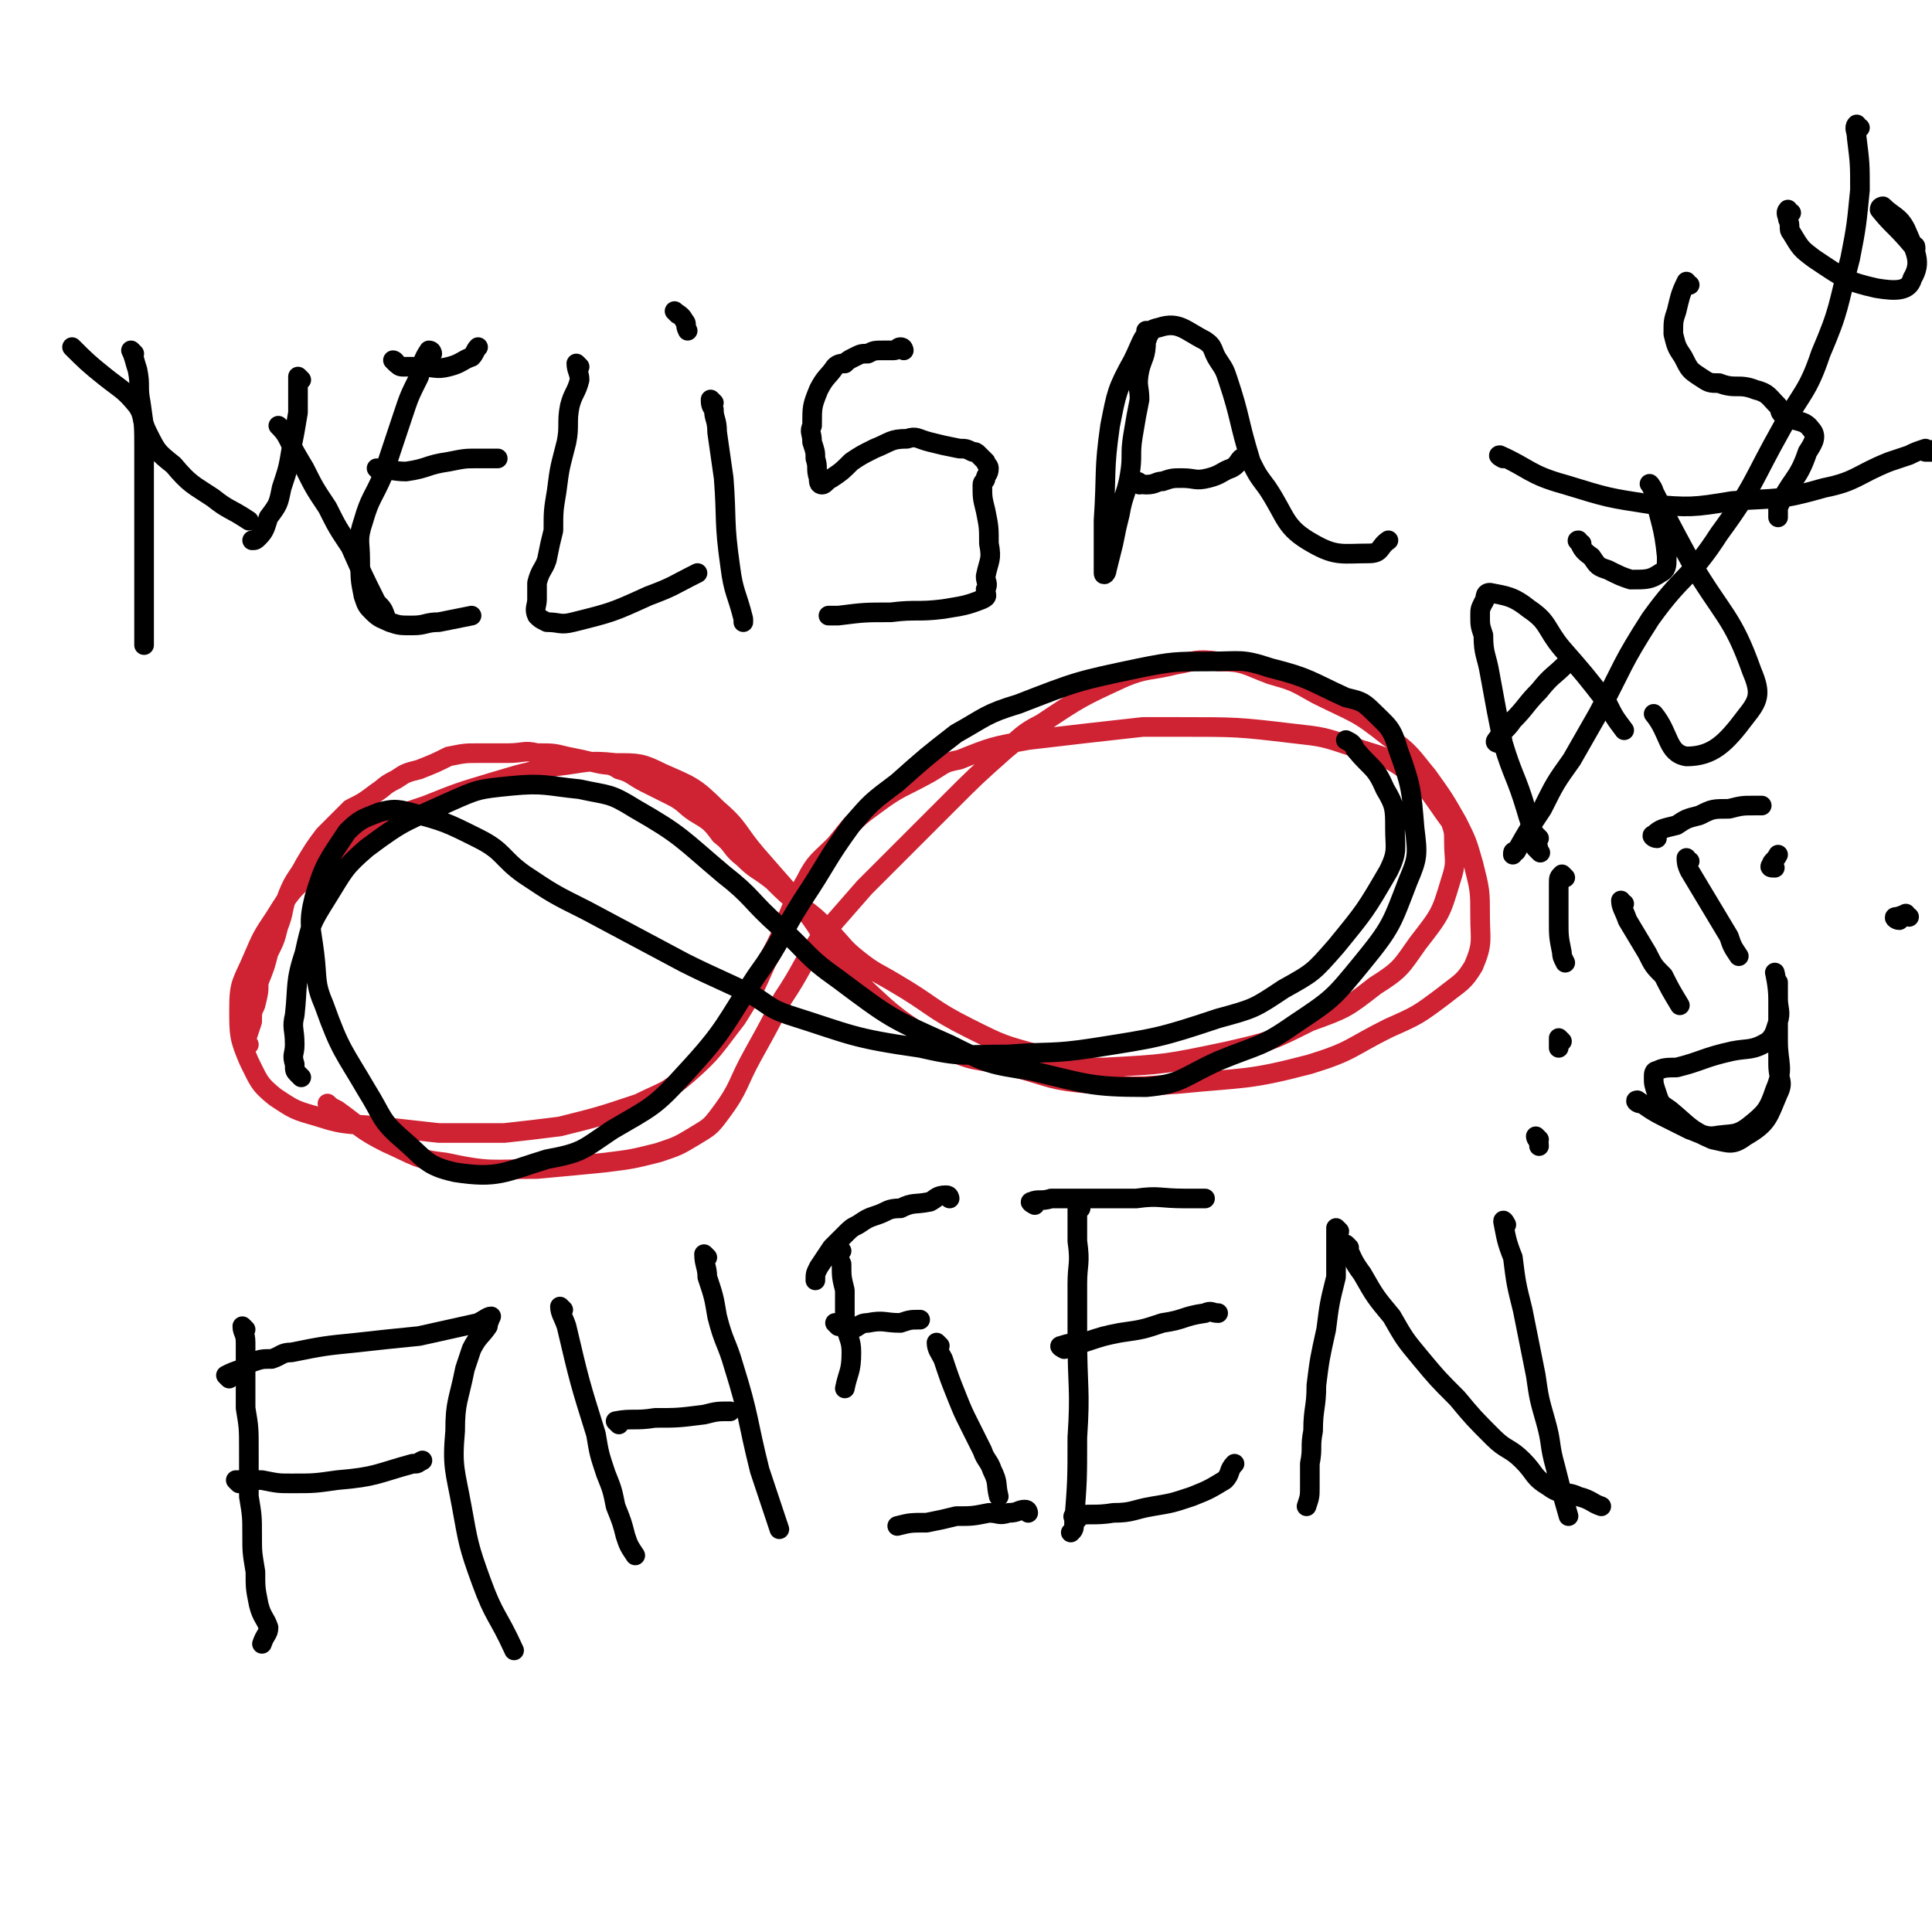 <svg viewBox='0 0 590 590' version='1.1' xmlns='http://www.w3.org/2000/svg' xmlns:xlink='http://www.w3.org/1999/xlink'><g fill='none' stroke='#CF2233' stroke-width='6' stroke-linecap='round' stroke-linejoin='round'><path d='M76,319c0,0 -1,0 -1,-1 1,-3 1,-3 2,-6 0,-3 0,-3 1,-5 1,-4 1,-4 1,-7 2,-5 2,-5 3,-9 2,-4 2,-4 3,-8 2,-5 1,-5 3,-10 2,-5 3,-5 5,-9 3,-5 3,-5 6,-9 4,-4 4,-4 8,-8 4,-2 4,-2 8,-5 3,-2 2,-2 6,-4 3,-2 3,-2 7,-3 5,-2 5,-2 9,-4 5,-1 5,-1 9,-1 5,0 5,0 9,0 5,0 5,-1 9,0 5,0 5,0 9,1 5,1 5,1 9,2 4,1 4,0 7,2 4,1 4,2 8,4 4,2 4,2 8,4 4,2 4,3 7,5 5,3 5,3 8,7 4,3 3,4 7,7 4,4 4,3 9,7 4,4 4,4 9,8 4,3 4,3 8,7 5,5 4,5 9,9 5,4 6,4 11,7 12,7 11,8 23,14 10,5 10,5 21,8 10,3 10,4 20,4 19,-1 19,-1 38,-5 13,-3 13,-3 25,-9 11,-4 11,-4 20,-11 8,-5 8,-6 13,-13 7,-9 7,-9 10,-19 2,-6 1,-6 1,-12 0,-3 0,-3 -1,-6 -6,-8 -6,-10 -14,-16 -7,-5 -8,-4 -16,-7 -9,-3 -9,-3 -18,-4 -17,-2 -17,-2 -35,-2 -5,0 -5,0 -11,0 -18,2 -18,2 -35,4 -11,2 -11,2 -21,6 -5,1 -4,1 -9,4 -9,5 -9,4 -17,10 -7,5 -7,6 -12,12 -5,5 -6,5 -9,11 -7,12 -5,13 -12,25 -4,9 -4,9 -9,17 -7,9 -7,10 -15,17 -7,6 -7,5 -15,9 -12,4 -12,4 -24,7 -8,1 -8,1 -17,2 -10,0 -10,0 -20,0 -9,-1 -9,-1 -18,-2 -9,-1 -10,0 -19,-3 -7,-2 -7,-2 -13,-6 -5,-4 -5,-5 -8,-11 -3,-7 -3,-8 -3,-16 0,-8 1,-8 4,-15 3,-7 3,-7 7,-13 5,-8 5,-8 12,-14 8,-7 8,-7 17,-12 8,-5 8,-5 17,-8 10,-4 10,-4 20,-7 10,-3 10,-3 20,-5 9,-1 9,-2 18,-1 7,0 8,0 14,3 9,4 10,4 17,11 7,6 6,7 12,14 7,8 7,8 14,16 8,10 6,11 14,20 13,12 13,13 28,22 10,6 11,4 23,7 11,3 11,4 23,5 13,1 13,1 27,0 20,-2 21,-1 40,-6 13,-4 12,-5 24,-11 9,-4 9,-4 17,-10 5,-4 6,-4 9,-9 3,-7 2,-8 2,-15 0,-8 0,-8 -2,-16 -2,-7 -2,-7 -5,-13 -4,-7 -4,-7 -9,-14 -5,-6 -5,-7 -12,-12 -10,-8 -10,-7 -22,-13 -7,-4 -7,-4 -14,-6 -8,-3 -8,-4 -16,-4 -7,-1 -7,0 -13,1 -8,2 -9,1 -16,4 -13,6 -13,6 -25,14 -6,3 -6,4 -11,8 -9,8 -9,8 -17,16 -13,13 -13,13 -26,26 -7,8 -7,8 -14,16 -6,9 -5,9 -11,18 -4,8 -4,8 -9,17 -5,9 -4,10 -10,18 -3,4 -3,4 -8,7 -5,3 -5,3 -11,5 -8,2 -8,2 -16,3 -10,1 -10,1 -21,2 -14,0 -14,1 -28,-2 -9,-1 -9,-2 -18,-6 -8,-4 -8,-5 -15,-10 -2,-1 -2,-1 -3,-2 '/></g>
<g fill='none' stroke='#000000' stroke-width='6' stroke-linecap='round' stroke-linejoin='round'><path d='M92,329c0,0 0,0 -1,-1 -1,-1 -1,-1 -1,-3 -1,-3 0,-3 0,-6 0,-5 -1,-5 0,-9 1,-9 0,-10 3,-19 2,-9 2,-9 7,-17 5,-8 5,-9 12,-15 12,-9 12,-8 25,-14 9,-4 9,-4 19,-5 10,-1 11,0 21,1 9,2 9,1 17,6 14,8 14,9 27,20 9,7 8,8 17,16 9,8 8,9 18,16 16,12 16,12 34,20 12,6 12,6 25,8 17,4 18,5 35,5 11,-1 11,-3 22,-8 12,-5 13,-4 23,-11 12,-8 12,-8 21,-19 9,-11 9,-12 14,-25 3,-7 3,-8 2,-16 -1,-12 -1,-13 -5,-24 -2,-7 -3,-7 -8,-12 -3,-3 -4,-3 -8,-4 -11,-5 -11,-6 -23,-9 -9,-3 -9,-2 -19,-2 -10,0 -11,0 -21,2 -19,4 -19,4 -37,11 -10,3 -10,4 -19,9 -9,7 -9,7 -18,15 -8,6 -8,6 -14,13 -8,11 -7,11 -15,23 -7,11 -6,12 -14,23 -10,15 -9,16 -22,30 -9,10 -10,10 -22,17 -9,6 -9,7 -20,9 -13,4 -15,6 -28,4 -9,-2 -9,-4 -16,-10 -7,-6 -6,-7 -11,-15 -7,-12 -8,-12 -13,-26 -3,-7 -2,-8 -3,-16 -1,-8 -2,-9 0,-17 3,-10 4,-11 10,-20 4,-4 5,-4 10,-6 4,-1 5,-1 9,0 11,3 11,3 21,8 8,4 7,6 14,11 9,6 9,6 19,11 15,8 15,8 30,16 10,5 11,5 21,10 5,3 5,4 11,6 19,6 19,7 40,10 13,3 13,2 27,2 13,-1 13,0 26,-2 19,-3 20,-3 38,-9 11,-3 11,-3 20,-9 9,-5 9,-5 16,-13 9,-11 9,-11 16,-23 3,-6 2,-7 2,-13 0,-6 0,-7 -3,-12 -3,-7 -4,-6 -9,-12 -1,-2 -1,-2 -3,-3 '/><path d='M75,406c0,0 -1,-1 -1,-1 0,2 1,2 1,5 0,4 0,4 0,9 0,5 0,5 0,11 1,6 1,6 1,13 0,7 0,7 0,14 1,6 1,6 1,12 0,5 0,5 1,11 0,5 0,5 1,10 1,4 2,4 3,7 0,2 -1,2 -2,5 '/><path d='M70,421c0,0 -1,-1 -1,-1 2,-1 2,-1 5,-2 1,-1 1,-1 3,-2 3,-1 3,-1 6,-1 3,-1 3,-2 6,-2 10,-2 10,-2 20,-3 9,-1 9,-1 19,-2 9,-2 9,-2 18,-4 2,-1 3,-2 4,-2 0,0 -1,2 -1,3 -2,3 -3,3 -5,7 -1,3 -1,3 -2,6 -2,10 -3,10 -3,19 -1,11 0,12 2,23 2,11 2,12 6,23 4,11 5,10 10,21 '/><path d='M73,453c0,0 -1,-1 -1,-1 3,0 4,0 8,0 5,1 5,1 9,1 7,0 7,0 14,-1 12,-1 12,-2 23,-5 2,0 1,0 3,-1 '/><path d='M172,400c0,0 -1,-1 -1,-1 0,2 1,3 2,6 4,17 4,17 9,33 1,6 1,6 3,12 2,5 2,5 3,10 2,5 2,5 3,9 1,3 1,3 3,6 '/><path d='M216,384c0,0 -1,-1 -1,-1 0,3 1,4 1,7 2,6 2,6 3,12 2,8 3,8 5,15 5,16 4,16 8,32 3,9 3,9 6,18 '/><path d='M189,435c0,0 -1,-1 -1,-1 5,-1 6,0 12,-1 7,0 7,0 15,-1 4,-1 4,-1 8,-1 '/><path d='M290,366c0,0 0,-1 -1,-1 -3,0 -3,1 -5,2 -5,1 -5,0 -9,2 -4,0 -4,1 -7,2 -3,1 -3,1 -6,3 -2,1 -2,1 -4,3 -2,2 -2,2 -4,4 -2,3 -2,3 -4,6 -1,2 -1,2 -1,4 '/><path d='M257,382c0,0 -1,-1 -1,-1 0,2 0,3 1,5 0,4 0,4 1,8 0,5 0,5 0,10 1,5 2,5 2,9 0,6 -1,6 -2,11 '/><path d='M256,405c0,0 -1,-1 -1,-1 1,0 2,1 4,2 3,0 3,-2 6,-2 5,-1 5,0 10,0 3,-1 3,-1 6,-1 '/><path d='M287,411c0,0 -1,-1 -1,-1 0,2 1,3 2,5 2,6 2,6 4,11 2,5 2,5 4,9 2,4 2,4 4,8 1,3 2,3 3,6 2,4 1,4 2,8 '/><path d='M314,462c0,0 0,-1 -1,-1 -2,0 -2,1 -5,1 -3,1 -3,0 -6,0 -5,1 -5,1 -10,1 -4,1 -4,1 -9,2 -5,0 -5,0 -9,1 '/><path d='M330,369c0,0 -1,-2 -1,-1 0,5 0,6 0,11 1,7 0,7 0,13 0,8 0,8 0,16 0,16 1,16 0,31 0,13 0,13 -1,26 0,2 0,2 -1,3 '/><path d='M329,464c0,0 -2,-1 -1,-1 5,-1 6,0 12,-1 6,0 6,-1 12,-2 6,-1 6,-1 12,-3 5,-2 5,-2 10,-5 2,-2 1,-3 3,-5 '/><path d='M325,412c0,0 -2,-1 -1,-1 3,-1 4,-1 7,-1 6,-2 6,-2 11,-3 7,-1 7,-1 13,-3 7,-1 6,-2 13,-3 2,-1 2,0 4,0 '/><path d='M316,368c0,0 -2,-1 -1,-1 2,-1 3,0 6,-1 6,0 6,0 12,0 7,0 7,0 14,0 7,-1 7,0 15,0 3,0 3,0 6,0 '/><path d='M409,376c0,0 -1,-1 -1,-1 0,1 0,2 0,4 0,5 0,5 0,11 -2,8 -2,8 -3,16 -2,9 -2,9 -3,17 0,7 -1,7 -1,14 -1,5 0,5 -1,10 0,3 0,3 0,7 0,3 0,3 -1,6 '/><path d='M412,381c0,0 -1,-1 -1,-1 2,4 2,5 5,9 4,7 4,7 9,13 4,7 4,7 9,13 5,6 5,6 11,12 5,6 5,6 11,12 4,4 5,3 9,7 4,4 3,5 8,8 4,3 5,1 9,3 4,1 4,2 7,3 '/><path d='M460,374c0,0 -1,-2 -1,-1 1,5 1,6 3,11 1,8 1,8 3,16 2,10 2,10 4,20 1,7 1,7 3,14 2,7 1,7 3,14 2,8 2,8 4,15 '/><path d='M41,108c0,0 -1,-1 -1,-1 1,2 1,3 2,6 1,5 0,5 1,10 1,7 1,7 1,14 0,9 0,9 0,18 0,7 0,7 0,14 0,7 0,7 0,14 0,4 0,4 0,7 0,2 0,2 0,4 0,1 0,1 0,3 '/><path d='M23,107c0,0 -1,-1 -1,-1 4,4 5,5 10,9 5,4 6,4 10,9 2,3 1,4 3,8 3,6 3,6 8,10 5,6 6,6 12,10 5,4 5,3 11,7 0,0 0,0 0,0 '/><path d='M92,116c0,0 -1,-1 -1,-1 0,5 0,6 0,11 -1,6 -1,6 -2,11 -1,6 -1,6 -3,12 -1,5 -1,5 -4,9 -1,3 -1,4 -3,6 -1,1 -1,1 -2,1 '/><path d='M86,131c0,0 -1,-1 -1,-1 1,1 2,2 3,4 2,4 2,4 5,9 3,6 3,6 7,12 3,6 3,6 7,12 4,9 4,9 8,17 2,2 2,2 3,5 '/><path d='M132,108c0,0 0,-1 -1,-1 -2,3 -2,4 -3,8 -3,6 -3,6 -5,12 -3,9 -3,9 -6,18 -3,7 -4,7 -6,14 -2,6 -1,6 -1,12 0,6 0,6 1,11 1,3 1,3 3,5 2,2 3,2 5,3 3,1 3,1 7,1 4,0 4,-1 8,-1 5,-1 5,-1 10,-2 '/><path d='M116,144c0,0 -1,-1 -1,-1 3,0 5,1 9,1 7,-1 6,-2 13,-3 5,-1 5,-1 9,-1 3,0 3,0 6,0 '/><path d='M121,111c0,0 -1,-1 -1,-1 1,0 1,2 3,2 2,0 3,0 5,0 5,0 5,1 9,0 4,-1 4,-2 7,-3 1,-1 1,-2 2,-3 '/><path d='M177,112c0,0 -1,-1 -1,-1 0,2 1,3 1,5 -1,4 -2,4 -3,8 -1,5 0,6 -1,11 -2,8 -2,7 -3,15 -1,6 -1,6 -1,12 -1,4 -1,4 -2,9 -1,3 -2,3 -3,7 0,2 0,2 0,5 0,2 -1,3 0,5 1,1 1,1 3,2 4,0 4,1 8,0 12,-3 12,-3 23,-8 8,-3 7,-3 15,-7 '/><path d='M218,123c0,0 -1,-1 -1,-1 0,1 0,2 1,3 0,3 1,3 1,7 1,7 1,7 2,14 1,13 0,13 2,27 1,8 2,8 4,16 0,0 0,0 0,1 '/><path d='M207,96c0,0 -1,-1 -1,-1 1,1 2,1 3,3 1,1 0,1 1,3 '/><path d='M276,107c0,0 0,-1 -1,-1 -1,0 -1,1 -2,1 -1,0 -2,0 -3,0 -3,0 -3,0 -5,1 -2,0 -2,0 -4,1 -2,1 -2,1 -3,2 -1,0 -2,0 -3,1 -2,3 -3,3 -5,7 -2,5 -2,5 -2,11 -1,2 0,2 0,5 1,3 1,3 1,5 1,3 0,3 1,6 0,1 0,2 1,2 1,0 1,-1 3,-2 3,-2 3,-2 6,-5 3,-2 3,-2 7,-4 5,-2 5,-3 10,-3 3,-1 3,0 7,1 4,1 4,1 9,2 2,0 2,0 4,1 1,0 1,0 2,1 1,1 1,1 2,2 0,1 1,1 1,2 0,2 -1,2 -1,3 0,1 -1,1 -1,2 0,4 0,4 1,8 1,5 1,5 1,10 1,5 0,5 -1,10 0,2 1,2 0,4 0,2 1,2 -1,3 -5,2 -6,2 -12,3 -8,1 -8,0 -16,1 -8,0 -8,0 -16,1 -2,0 -2,0 -3,0 '/><path d='M351,102c0,0 -1,-1 -1,-1 0,1 1,2 0,3 0,5 -1,5 -2,9 -1,5 0,5 0,9 -1,5 -1,5 -2,11 -1,6 0,6 -1,12 -1,6 -2,6 -3,12 -1,4 -1,4 -2,9 -1,4 -1,4 -2,8 0,1 -1,2 -1,1 0,-7 0,-8 0,-16 1,-15 0,-15 2,-29 2,-10 2,-11 7,-20 3,-6 3,-9 8,-10 6,-2 8,1 14,4 3,2 2,3 4,6 2,3 2,3 3,6 4,12 3,12 7,25 2,4 2,4 5,8 6,9 5,12 14,17 7,4 9,3 17,3 4,0 3,-2 6,-4 '/><path d='M348,148c0,0 -1,-1 -1,-1 1,0 1,1 3,1 3,0 3,-1 5,-1 3,-1 3,-1 6,-1 4,0 4,1 8,0 4,-1 4,-2 7,-3 2,-1 2,-2 3,-3 '/><path d='M470,256c0,0 -1,-1 -1,-1 0,1 0,2 0,4 1,1 2,2 1,1 -1,-5 -2,-6 -4,-13 -3,-10 -4,-10 -7,-20 -2,-10 -2,-10 -4,-21 -1,-6 -2,-6 -2,-12 -1,-3 -1,-3 -1,-6 0,-2 0,-2 1,-4 1,-1 0,-3 2,-3 5,1 7,1 12,5 6,4 5,6 10,12 7,8 7,8 14,17 2,4 2,4 5,8 '/><path d='M458,227c0,0 -2,0 -1,-1 2,-3 3,-3 5,-6 4,-4 4,-5 8,-9 4,-5 4,-4 9,-9 0,0 0,0 0,0 '/><path d='M483,166c0,0 -2,-1 -1,-1 1,2 1,3 4,5 2,3 2,3 5,4 4,2 4,2 7,3 5,0 6,0 9,-2 2,-1 2,-2 2,-5 -1,-10 -2,-10 -4,-20 0,-1 -2,-3 -1,-2 5,10 6,12 12,23 10,17 13,17 19,34 3,7 2,9 -2,14 -6,8 -10,12 -18,12 -6,-1 -5,-7 -10,-13 '/><path d='M516,87c-1,0 -1,-1 -1,-1 -2,4 -2,5 -3,9 -1,3 -1,3 -1,7 1,4 1,4 3,7 2,4 2,4 5,6 3,2 3,2 6,2 5,2 6,0 11,2 4,1 4,2 7,5 1,1 0,2 2,3 3,2 6,1 8,4 2,2 1,4 -1,7 -3,9 -5,8 -9,17 0,1 0,1 0,3 '/><path d='M547,65c-1,0 -1,-1 -1,-1 -1,1 0,2 0,3 1,2 0,3 1,4 3,5 3,5 7,8 9,6 10,7 19,9 6,1 10,1 11,-3 3,-5 1,-8 -2,-15 -2,-4 -4,-4 -7,-7 0,0 -1,0 -1,1 4,5 5,5 10,11 1,0 1,0 1,1 '/><path d='M568,39c-1,0 -1,-1 -1,-1 -1,1 0,2 0,4 1,8 1,8 1,16 -1,10 -1,11 -3,21 -4,15 -3,15 -9,29 -4,12 -6,12 -12,23 -9,16 -8,17 -19,32 -9,14 -11,12 -21,26 -9,14 -8,14 -16,29 -4,7 -4,7 -8,14 -5,7 -5,7 -9,15 -4,6 -4,6 -8,13 -1,0 -1,0 -1,1 '/><path d='M459,140c0,0 -2,-1 -1,-1 9,4 9,6 20,9 13,4 13,4 26,6 12,1 13,1 25,-1 14,-1 14,0 28,-4 10,-2 10,-4 20,-8 3,-1 3,-1 6,-2 2,-1 2,-1 5,-2 0,0 0,1 0,1 1,0 1,0 2,0 1,-1 1,-1 2,-1 '/><path d='M496,276c-1,0 -1,-1 -1,-1 0,2 1,3 2,6 3,5 3,5 6,10 2,4 2,4 5,7 2,4 2,4 5,9 '/><path d='M516,263c-1,0 -1,-1 -1,-1 0,1 0,2 1,4 3,5 3,5 6,10 3,5 3,5 6,10 1,3 1,3 3,6 '/><path d='M501,337c-1,0 -2,-1 -1,-1 3,2 4,3 8,5 4,2 4,2 8,4 3,1 4,2 7,2 6,-1 7,0 11,-3 5,-4 6,-5 8,-11 3,-7 1,-8 1,-15 0,-7 0,-7 0,-13 0,-4 -1,-8 -1,-8 0,0 1,4 1,8 0,3 0,4 0,7 0,7 0,7 0,13 0,5 2,5 0,9 -3,7 -3,9 -10,13 -4,3 -5,2 -10,1 -7,-3 -7,-4 -13,-9 -3,-2 -3,-2 -4,-5 -1,-3 -1,-3 -1,-5 0,-1 0,-2 1,-2 2,-1 3,-1 6,-1 8,-2 8,-3 17,-5 5,-1 6,0 11,-3 2,-2 2,-3 3,-6 1,-3 0,-4 0,-7 0,-2 0,-2 0,-3 0,-1 0,-1 0,-2 '/><path d='M506,256c-1,0 -2,-1 -1,-1 2,-2 3,-2 7,-3 3,-2 3,-2 7,-3 4,-2 4,-2 9,-2 4,-1 4,-1 8,-1 1,0 1,0 2,0 '/><path d='M478,268c0,0 -1,-1 -1,-1 -1,1 -1,1 -1,3 0,2 0,2 0,4 0,4 0,4 0,7 0,5 0,5 1,10 0,1 0,1 1,3 '/><path d='M542,265c-1,0 -2,0 -1,-1 0,-1 1,-1 2,-3 '/><path d='M580,281c-1,0 -2,-1 -1,-1 0,0 1,0 3,-1 0,0 0,1 1,1 '/><path d='M477,318c0,0 -1,-1 -1,-1 0,1 0,1 0,3 '/><path d='M470,348c0,0 -1,-1 -1,-1 0,1 1,1 1,3 '/></g>
</svg>